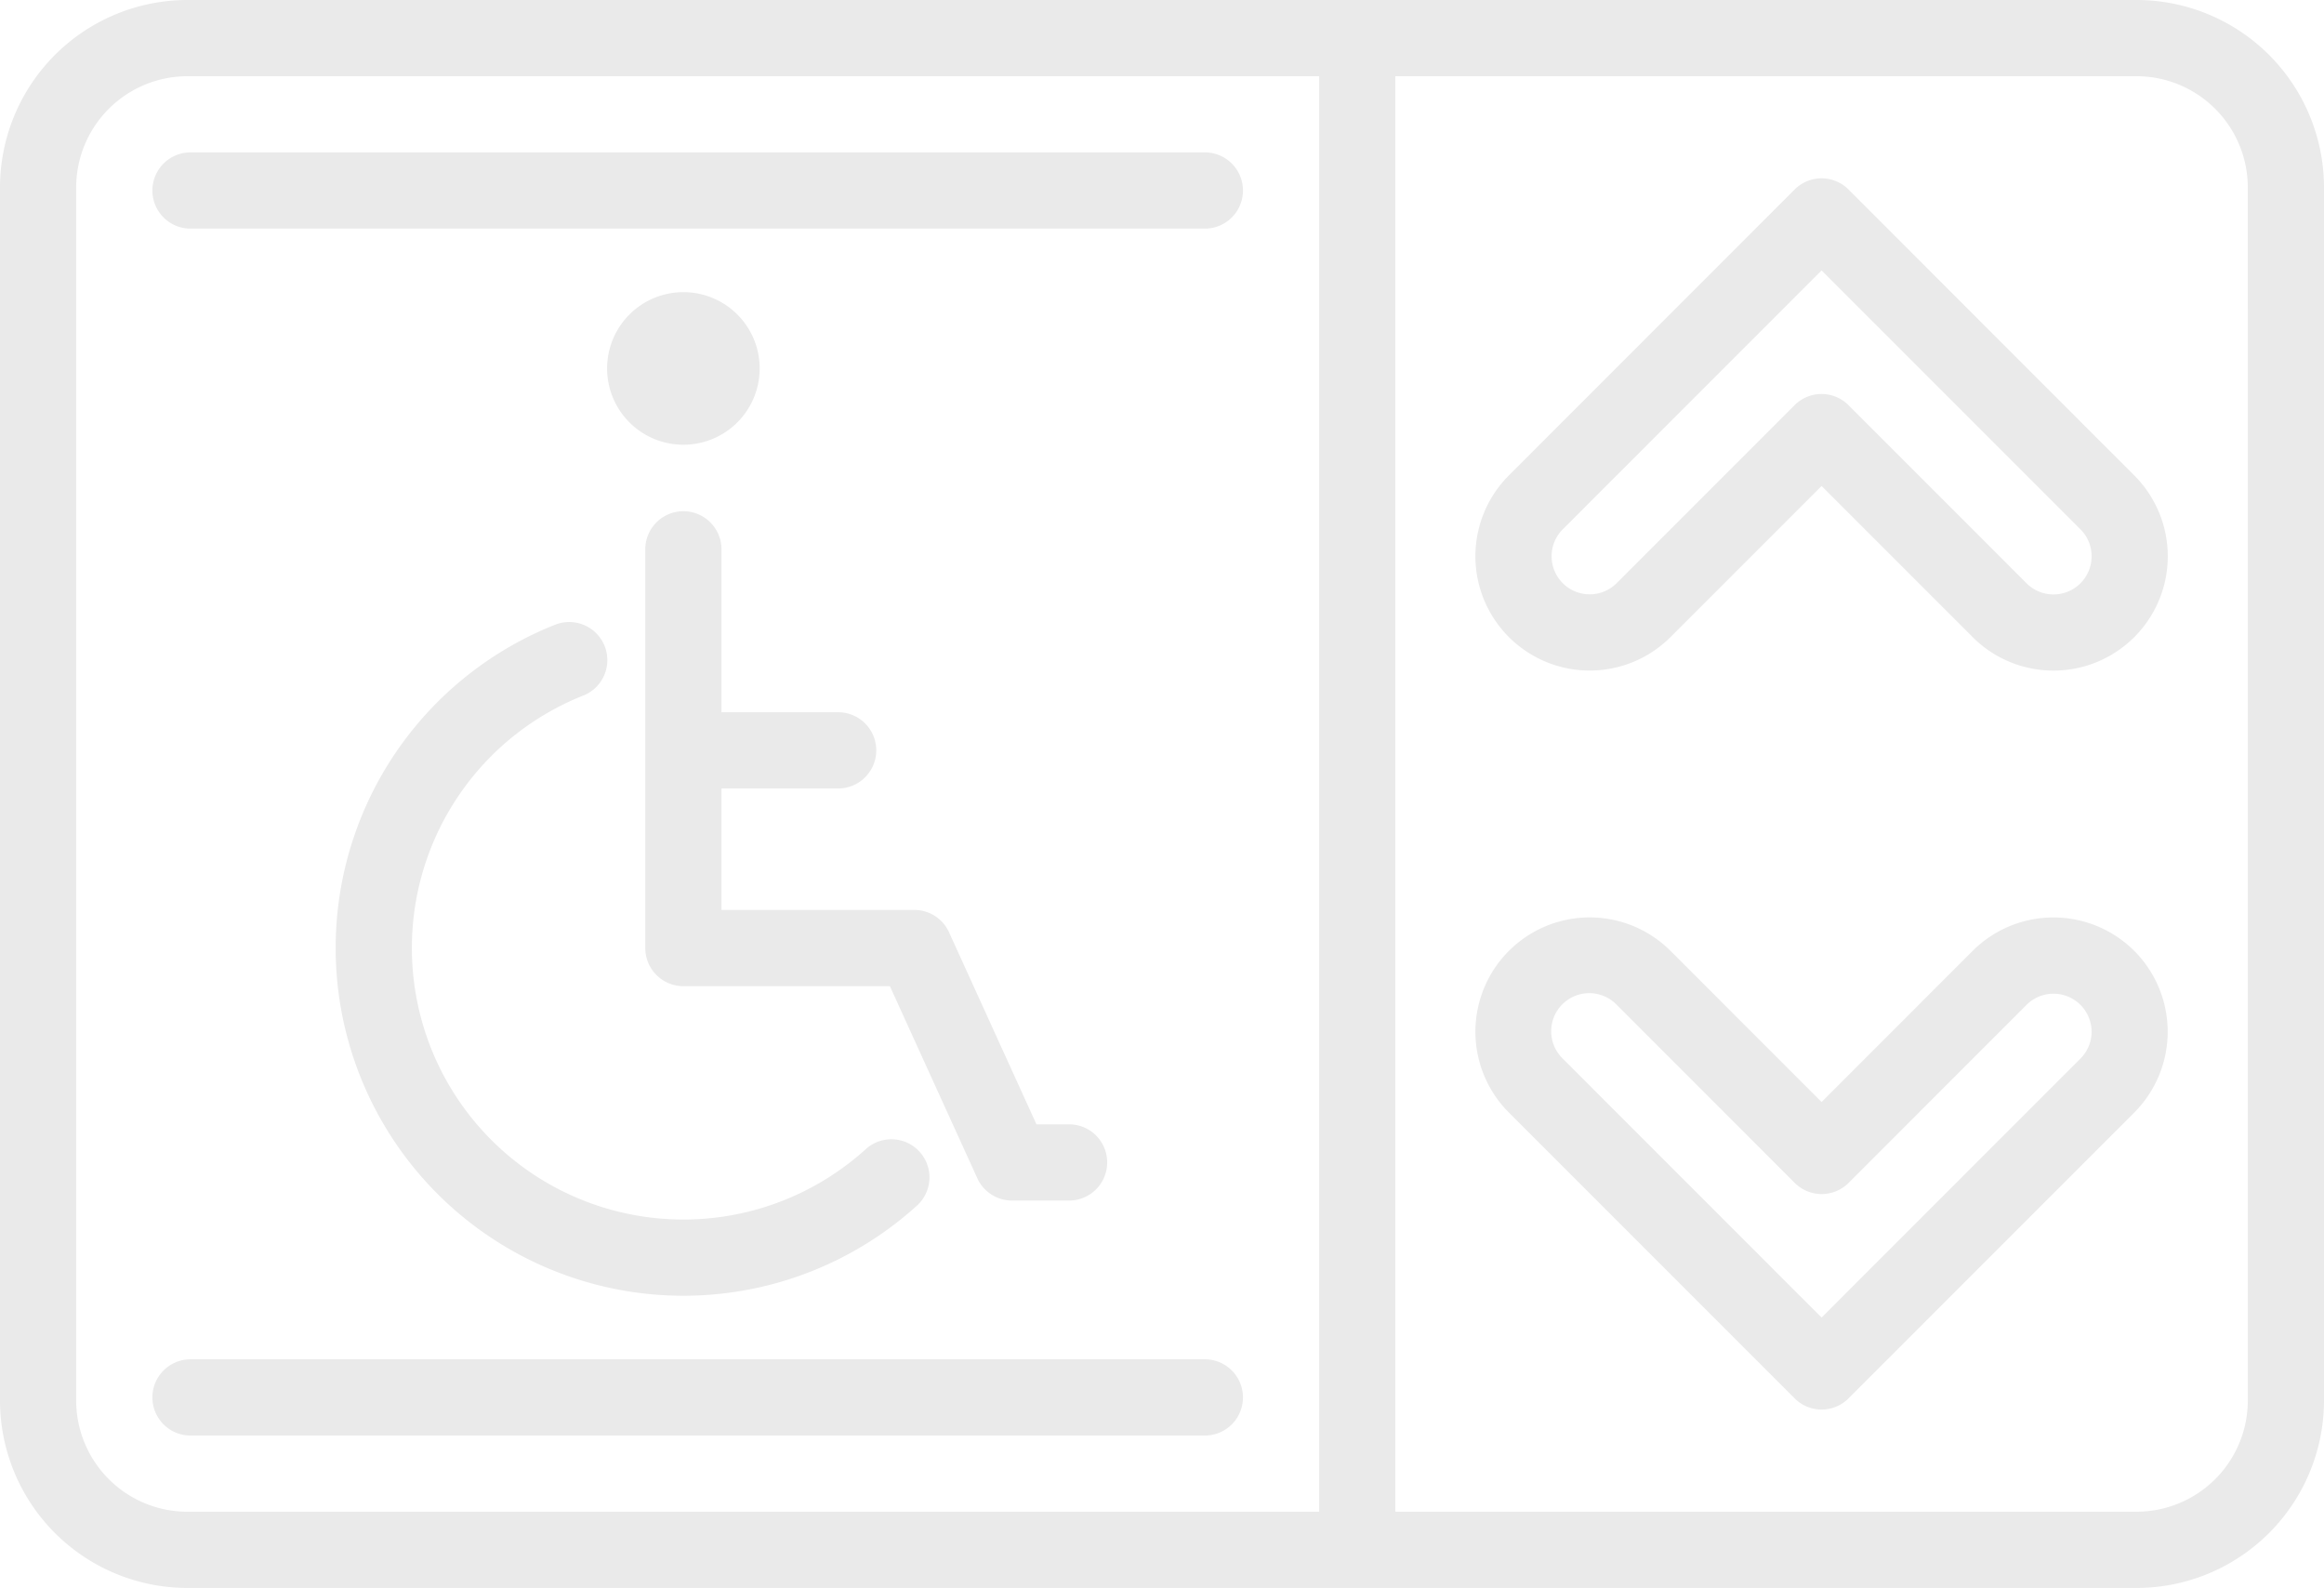 <svg xmlns="http://www.w3.org/2000/svg" width="101" height="69" viewBox="0 0 101 69">
    <g data-name="Layer 31">
        <path data-name="Path 3392" d="m43.974 62.364-3.8-8.346H31.2a1.655 1.655 0 0 1-1.656-1.656V35.077a1.656 1.656 0 1 1 3.311 0v7.038h5.071a1.656 1.656 0 0 1 0 3.312h-5.071v5.279h8.382a1.656 1.656 0 0 1 1.507.969l3.8 8.346h1.418a1.656 1.656 0 0 1 0 3.312H45.48a1.656 1.656 0 0 1-1.507-.969zM31.2 30.491a3.315 3.315 0 1 0-3.315-3.315 3.314 3.314 0 0 0 3.315 3.315zm-5.522 7.8a15.112 15.112 0 1 0 15.673 25.262 1.655 1.655 0 0 0-2.225-2.453 11.8 11.8 0 1 1-12.239-19.725 1.656 1.656 0 0 0-1.209-3.082zM102.5 19.309v52.717a8.15 8.15 0 0 1-8.141 8.141H9.641A8.15 8.15 0 0 1 1.5 72.026V19.309a8.151 8.151 0 0 1 8.141-8.143h84.718a8.151 8.151 0 0 1 8.141 8.143zM9.641 76.854H58.83V14.478H9.641a4.836 4.836 0 0 0-4.83 4.831v52.717a4.835 4.835 0 0 0 4.83 4.829zm89.547-57.545a4.836 4.836 0 0 0-4.83-4.831H62.141v62.376h32.218a4.835 4.835 0 0 0 4.83-4.829zM53.863 70.232H9.779a1.656 1.656 0 0 0 0 3.312h44.084a1.656 1.656 0 0 0 0-3.312zM9.779 21.1h44.084a1.656 1.656 0 0 0 0-3.312H9.779a1.656 1.656 0 0 0 0 3.312zm84.475 31.385a4.973 4.973 0 0 1 0 7.025L81.836 71.93a1.655 1.655 0 0 1-2.341 0L67.076 59.51a4.967 4.967 0 1 1 7.024-7.025l6.565 6.566 6.565-6.566a4.971 4.971 0 0 1 7.024 0zM92.4 56a1.656 1.656 0 0 0-2.826-1.171l-7.735 7.737a1.655 1.655 0 0 1-2.341 0l-7.735-7.737a1.656 1.656 0 1 0-2.341 2.342l11.243 11.247 11.247-11.25A1.651 1.651 0 0 0 92.4 56zm1.856-24.174a4.967 4.967 0 0 1-7.026 7.024l-6.565-6.567-6.565 6.566a4.967 4.967 0 0 1-7.024-7.026L79.494 19.4a1.655 1.655 0 0 1 2.341 0zm-1.856 3.51a1.638 1.638 0 0 0-.485-1.17l-11.25-11.25-11.248 11.25a1.655 1.655 0 1 0 2.341 2.341l7.735-7.736a1.655 1.655 0 0 1 2.341 0l7.735 7.737a1.656 1.656 0 0 0 2.831-1.172z" transform="translate(-1.5 -11.166)" style="fill:#eaeaea"/>
    </g>
</svg>
